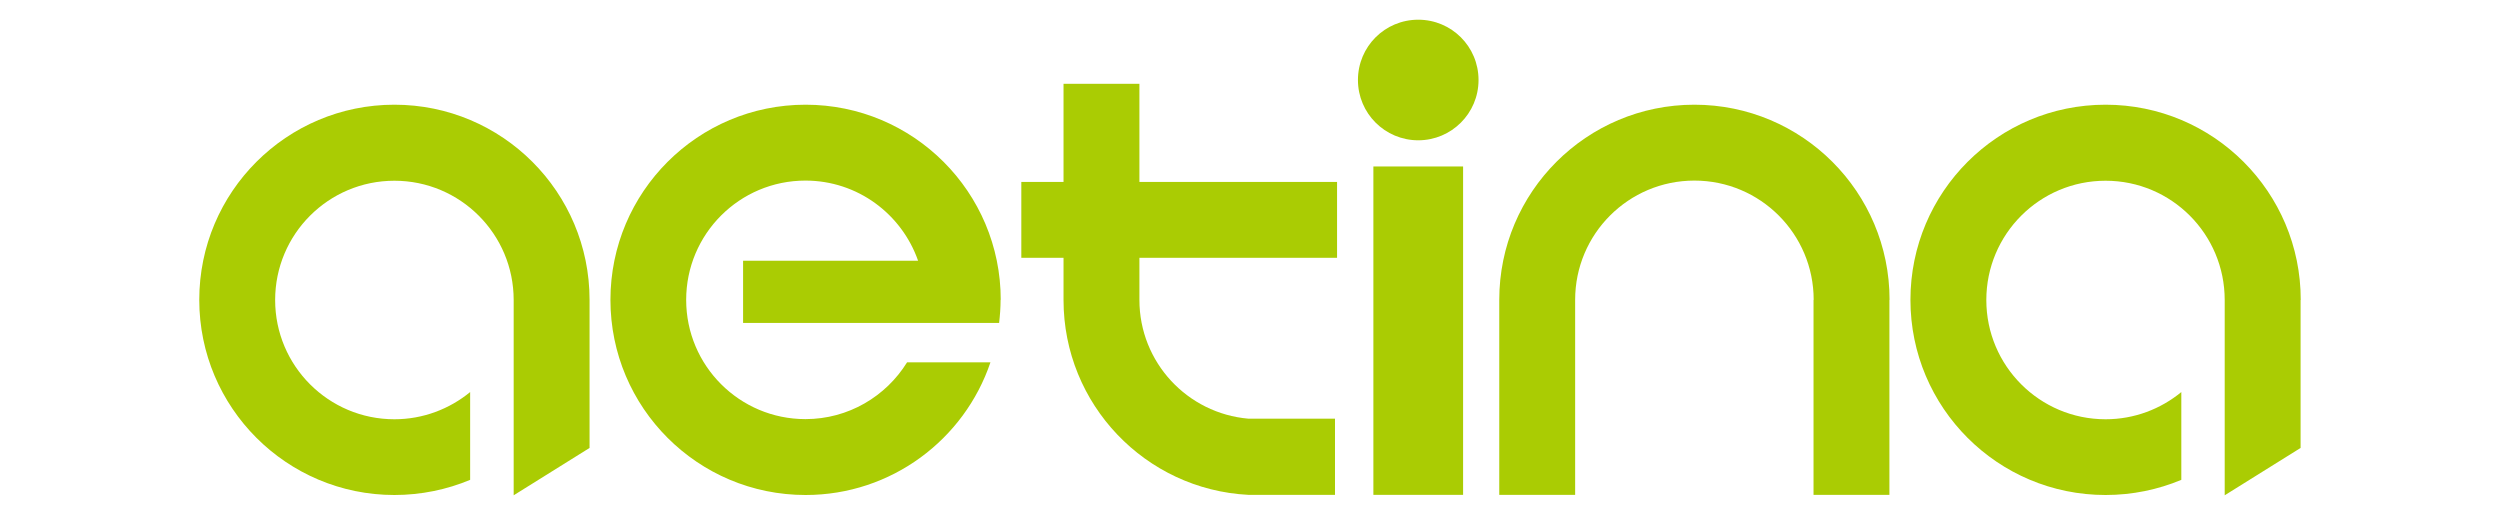 <?xml version="1.0" encoding="UTF-8"?><svg id="_圖層_1" xmlns="http://www.w3.org/2000/svg" viewBox="0 0 170 35"><defs><style>.cls-1{fill:#aacc03;}.cls-2{fill:none;}</style></defs><rect class="cls-2" width="170" height="35"/><path class="cls-1" d="m40.09,20.39c0-7.33-5.94-13.27-13.27-13.27s-13.27,5.94-13.27,13.27,5.95,13.27,13.27,13.27c1.82,0,3.57-.37,5.15-1.03v-5.97c-1.4,1.15-3.2,1.85-5.15,1.85-4.48,0-8.11-3.63-8.11-8.11s3.63-8.11,8.11-8.11,8.11,3.63,8.11,8.11v.09h0v13.19l5.16-3.22v-10.06Z"/><path class="cls-1" d="m156.45,20.39c0-7.33-5.94-13.27-13.27-13.27s-13.27,5.94-13.27,13.27,5.94,13.27,13.27,13.27c1.83,0,3.57-.37,5.15-1.03v-5.97c-1.4,1.15-3.19,1.85-5.15,1.85-4.48,0-8.11-3.63-8.11-8.11s3.63-8.11,8.11-8.11,8.1,3.63,8.1,8.11v.09h0v13.19l5.16-3.22v-9.96s0-.06,0-.09Z"/><path class="cls-1" d="m68.05,20.39c0-7.33-5.94-13.27-13.27-13.27s-13.27,5.94-13.27,13.27,5.94,13.27,13.27,13.27c5.84,0,10.8-3.78,12.57-9.02h-5.67c-1.43,2.31-3.99,3.86-6.91,3.86-4.48,0-8.11-3.63-8.11-8.11s3.63-8.11,8.11-8.11c3.55,0,6.55,2.28,7.66,5.45h-11.9v4.23h17.41c.06-.52.1-1.04.1-1.58Z"/><path class="cls-1" d="m90.92,17.53v-5.16h-13.44v-6.67h-5.16v6.67h-2.87v5.16h2.87v2.72h0v.15c0,7.1,5.57,12.89,12.57,13.25h0s5.89,0,5.89,0v-5.18h-5.89c-4.15-.36-7.41-3.83-7.41-8.08,0-.05,0-.1,0-.16h0v-2.7h13.44Z"/><path class="cls-1" d="m128.49,20.39c0-7.33-5.94-13.27-13.27-13.27s-13.27,5.94-13.27,13.27v.09h0v13.17h5.16v-13.26h0c0-4.48,3.63-8.11,8.11-8.11s8.11,3.63,8.11,8.11h-.01v13.26h5.16v-13.17h0s0-.06,0-.09Z"/><path class="cls-1" d="m100.54,5.44c0,2.27-1.84,4.1-4.1,4.1s-4.1-1.83-4.1-4.1,1.83-4.1,4.1-4.1,4.1,1.83,4.1,4.1Z"/><rect class="cls-1" x="93.39" y="11.32" width="6.1" height="22.33"/></svg>